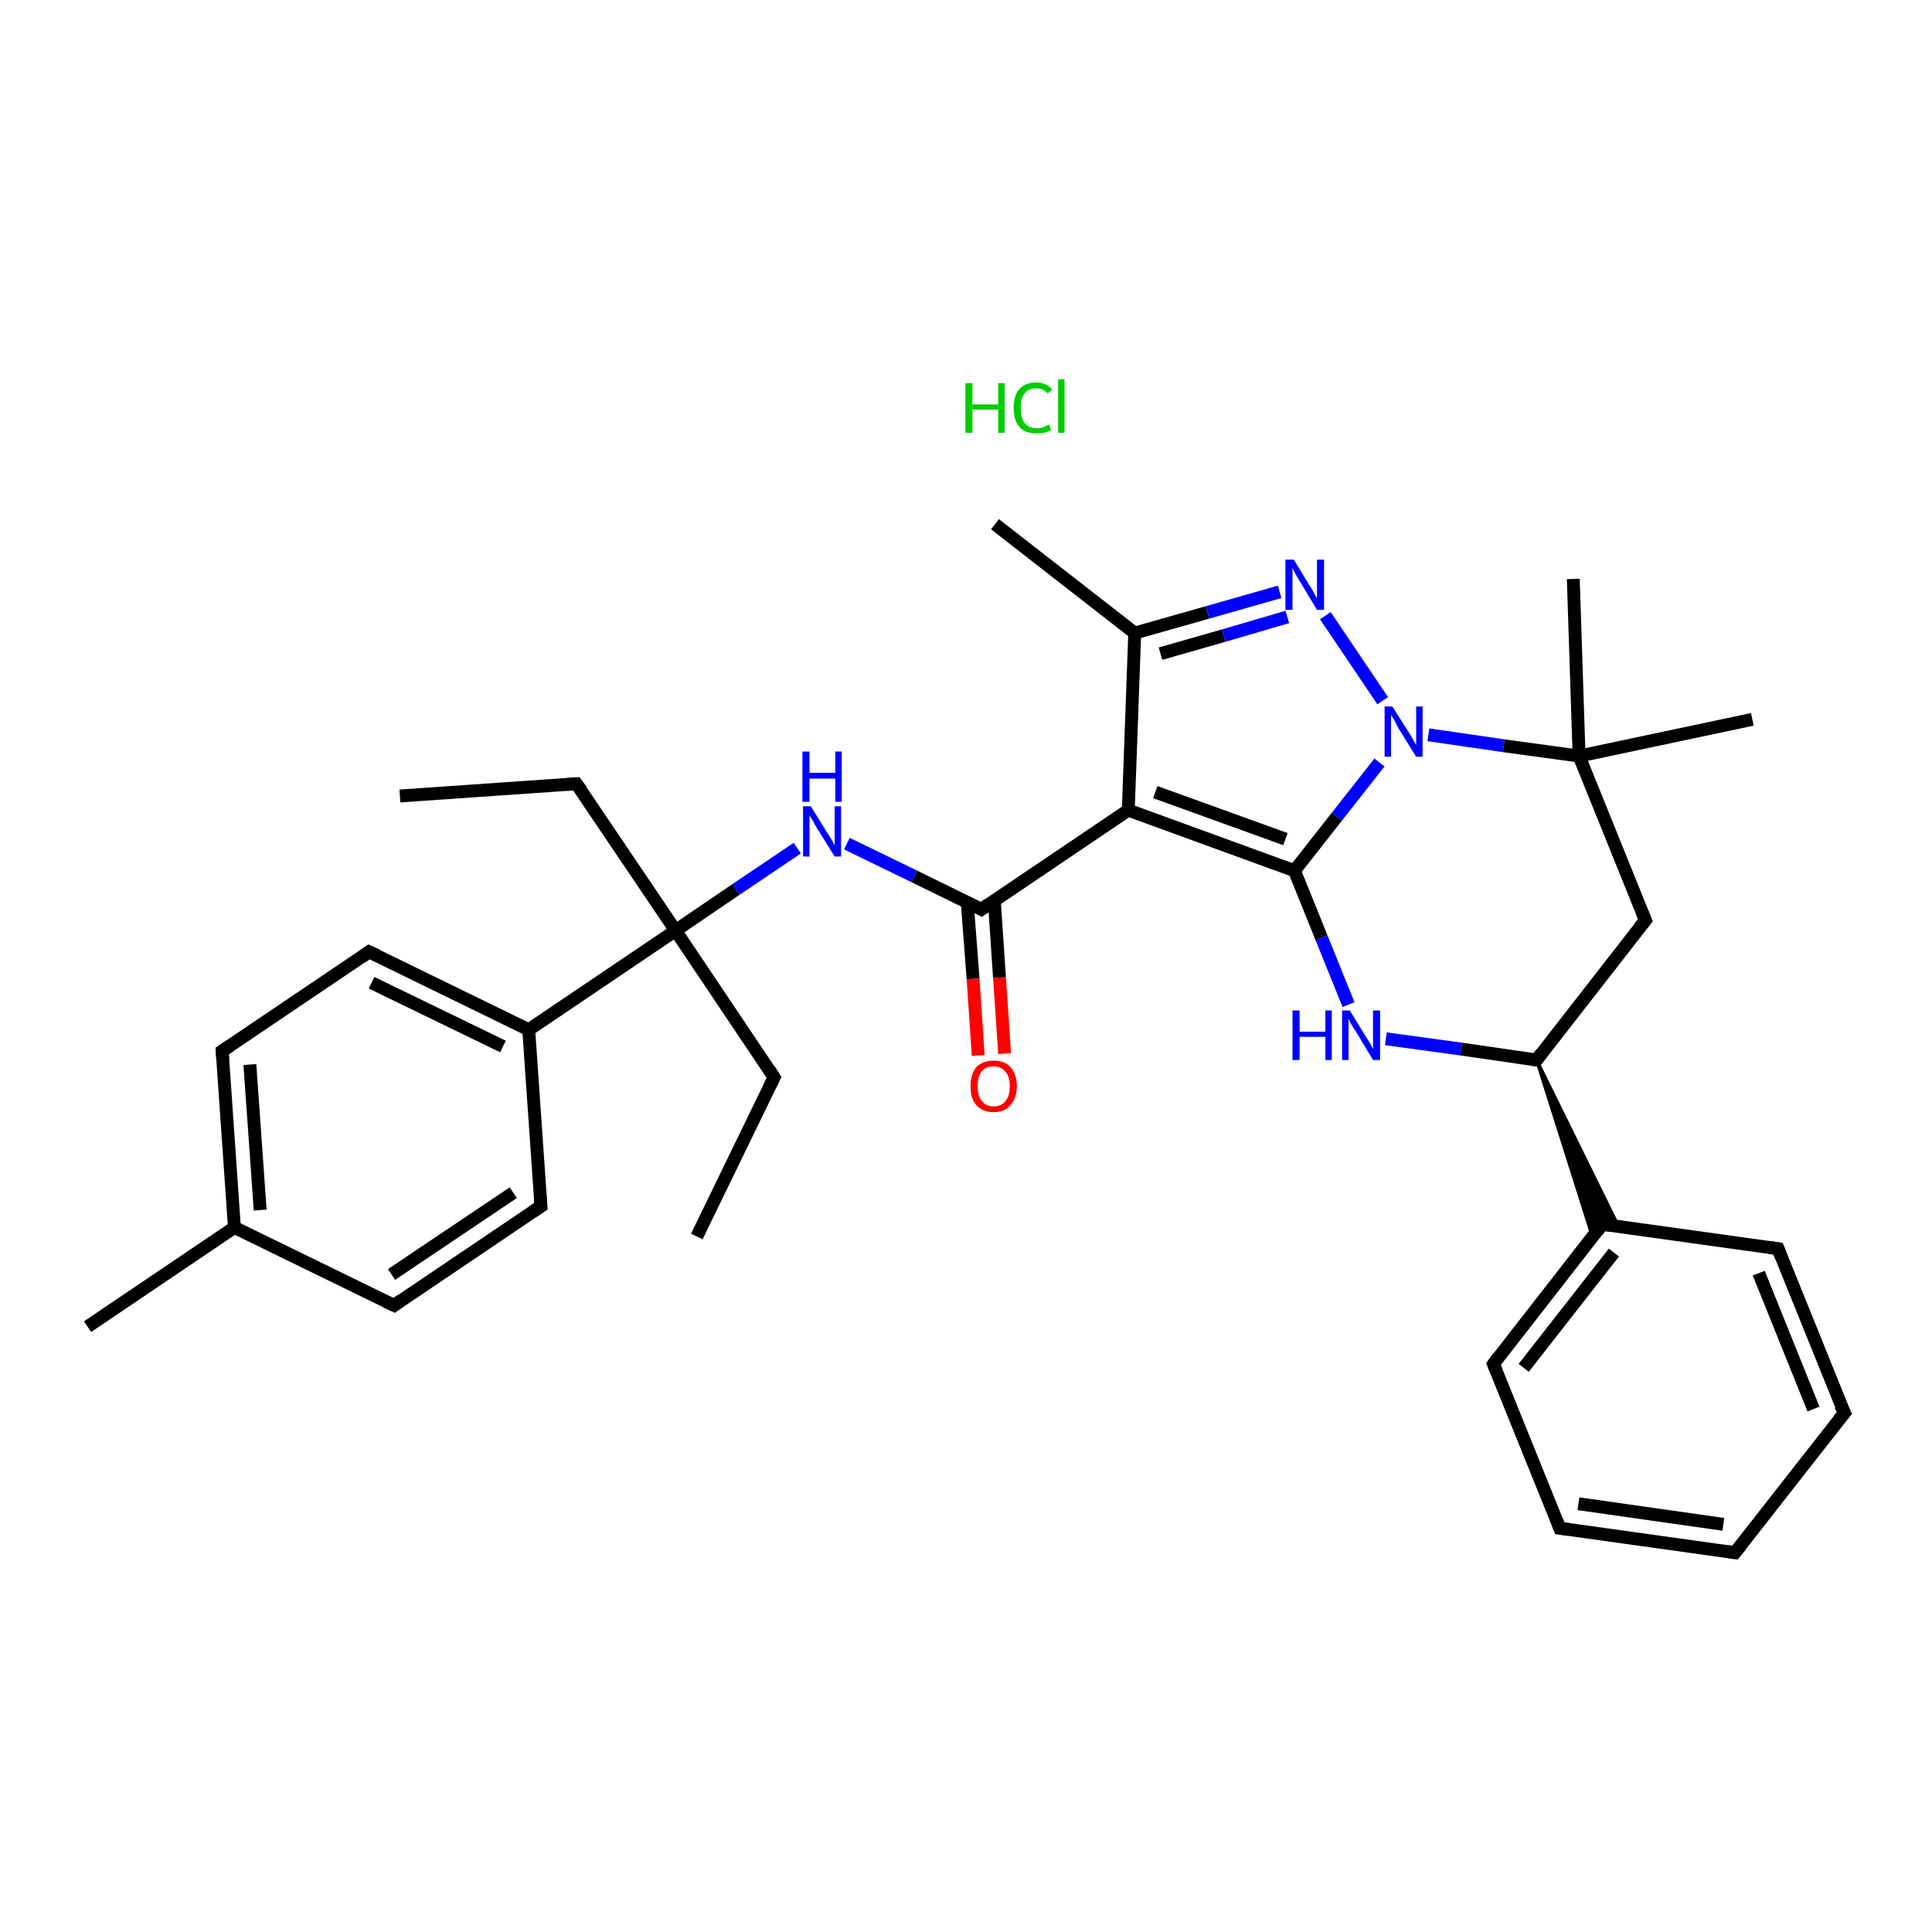 <?xml version='1.0' encoding='iso-8859-1'?>
<svg version='1.1' baseProfile='full'
              xmlns='http://www.w3.org/2000/svg'
                      xmlns:rdkit='http://www.rdkit.org/xml'
                      xmlns:xlink='http://www.w3.org/1999/xlink'
                  xml:space='preserve'
width='300px' height='300px' viewBox='0 0 300 300'>
<!-- END OF HEADER -->
<rect style='opacity:1.0;fill:#FFFFFF;stroke:none' width='300.0' height='300.0' x='0.0' y='0.0'> </rect>
<path class='bond-0 atom-0 atom-1' d='M 62.1,123.6 L 89.5,121.7' style='fill:none;fill-rule:evenodd;stroke:#000000;stroke-width:2.0px;stroke-linecap:butt;stroke-linejoin:miter;stroke-opacity:1' />
<path class='bond-1 atom-1 atom-2' d='M 89.5,121.7 L 104.9,144.5' style='fill:none;fill-rule:evenodd;stroke:#000000;stroke-width:2.0px;stroke-linecap:butt;stroke-linejoin:miter;stroke-opacity:1' />
<path class='bond-2 atom-2 atom-3' d='M 104.9,144.5 L 120.2,167.3' style='fill:none;fill-rule:evenodd;stroke:#000000;stroke-width:2.0px;stroke-linecap:butt;stroke-linejoin:miter;stroke-opacity:1' />
<path class='bond-3 atom-3 atom-4' d='M 120.2,167.3 L 108.2,192.0' style='fill:none;fill-rule:evenodd;stroke:#000000;stroke-width:2.0px;stroke-linecap:butt;stroke-linejoin:miter;stroke-opacity:1' />
<path class='bond-4 atom-2 atom-5' d='M 104.9,144.5 L 114.3,138.1' style='fill:none;fill-rule:evenodd;stroke:#000000;stroke-width:2.0px;stroke-linecap:butt;stroke-linejoin:miter;stroke-opacity:1' />
<path class='bond-4 atom-2 atom-5' d='M 114.3,138.1 L 123.8,131.7' style='fill:none;fill-rule:evenodd;stroke:#0000FF;stroke-width:2.0px;stroke-linecap:butt;stroke-linejoin:miter;stroke-opacity:1' />
<path class='bond-5 atom-5 atom-6' d='M 131.5,131.0 L 142.0,136.1' style='fill:none;fill-rule:evenodd;stroke:#0000FF;stroke-width:2.0px;stroke-linecap:butt;stroke-linejoin:miter;stroke-opacity:1' />
<path class='bond-5 atom-5 atom-6' d='M 142.0,136.1 L 152.4,141.2' style='fill:none;fill-rule:evenodd;stroke:#000000;stroke-width:2.0px;stroke-linecap:butt;stroke-linejoin:miter;stroke-opacity:1' />
<path class='bond-6 atom-6 atom-7' d='M 150.2,140.2 L 151.1,152.0' style='fill:none;fill-rule:evenodd;stroke:#000000;stroke-width:2.0px;stroke-linecap:butt;stroke-linejoin:miter;stroke-opacity:1' />
<path class='bond-6 atom-6 atom-7' d='M 151.1,152.0 L 151.9,163.9' style='fill:none;fill-rule:evenodd;stroke:#FF0000;stroke-width:2.0px;stroke-linecap:butt;stroke-linejoin:miter;stroke-opacity:1' />
<path class='bond-6 atom-6 atom-7' d='M 154.4,139.9 L 155.2,151.8' style='fill:none;fill-rule:evenodd;stroke:#000000;stroke-width:2.0px;stroke-linecap:butt;stroke-linejoin:miter;stroke-opacity:1' />
<path class='bond-6 atom-6 atom-7' d='M 155.2,151.8 L 156.0,163.6' style='fill:none;fill-rule:evenodd;stroke:#FF0000;stroke-width:2.0px;stroke-linecap:butt;stroke-linejoin:miter;stroke-opacity:1' />
<path class='bond-7 atom-6 atom-8' d='M 152.4,141.2 L 175.2,125.8' style='fill:none;fill-rule:evenodd;stroke:#000000;stroke-width:2.0px;stroke-linecap:butt;stroke-linejoin:miter;stroke-opacity:1' />
<path class='bond-8 atom-8 atom-9' d='M 175.2,125.8 L 176.2,98.3' style='fill:none;fill-rule:evenodd;stroke:#000000;stroke-width:2.0px;stroke-linecap:butt;stroke-linejoin:miter;stroke-opacity:1' />
<path class='bond-9 atom-9 atom-10' d='M 176.2,98.3 L 154.5,81.4' style='fill:none;fill-rule:evenodd;stroke:#000000;stroke-width:2.0px;stroke-linecap:butt;stroke-linejoin:miter;stroke-opacity:1' />
<path class='bond-10 atom-9 atom-11' d='M 176.2,98.3 L 187.5,95.1' style='fill:none;fill-rule:evenodd;stroke:#000000;stroke-width:2.0px;stroke-linecap:butt;stroke-linejoin:miter;stroke-opacity:1' />
<path class='bond-10 atom-9 atom-11' d='M 187.5,95.1 L 198.7,91.9' style='fill:none;fill-rule:evenodd;stroke:#0000FF;stroke-width:2.0px;stroke-linecap:butt;stroke-linejoin:miter;stroke-opacity:1' />
<path class='bond-10 atom-9 atom-11' d='M 180.2,101.5 L 190.0,98.7' style='fill:none;fill-rule:evenodd;stroke:#000000;stroke-width:2.0px;stroke-linecap:butt;stroke-linejoin:miter;stroke-opacity:1' />
<path class='bond-10 atom-9 atom-11' d='M 190.0,98.7 L 199.9,95.8' style='fill:none;fill-rule:evenodd;stroke:#0000FF;stroke-width:2.0px;stroke-linecap:butt;stroke-linejoin:miter;stroke-opacity:1' />
<path class='bond-11 atom-11 atom-12' d='M 205.8,95.6 L 214.7,108.8' style='fill:none;fill-rule:evenodd;stroke:#0000FF;stroke-width:2.0px;stroke-linecap:butt;stroke-linejoin:miter;stroke-opacity:1' />
<path class='bond-12 atom-12 atom-13' d='M 214.2,118.4 L 207.6,126.8' style='fill:none;fill-rule:evenodd;stroke:#0000FF;stroke-width:2.0px;stroke-linecap:butt;stroke-linejoin:miter;stroke-opacity:1' />
<path class='bond-12 atom-12 atom-13' d='M 207.6,126.8 L 201.0,135.2' style='fill:none;fill-rule:evenodd;stroke:#000000;stroke-width:2.0px;stroke-linecap:butt;stroke-linejoin:miter;stroke-opacity:1' />
<path class='bond-13 atom-13 atom-14' d='M 201.0,135.2 L 205.2,145.6' style='fill:none;fill-rule:evenodd;stroke:#000000;stroke-width:2.0px;stroke-linecap:butt;stroke-linejoin:miter;stroke-opacity:1' />
<path class='bond-13 atom-13 atom-14' d='M 205.2,145.6 L 209.4,156.0' style='fill:none;fill-rule:evenodd;stroke:#0000FF;stroke-width:2.0px;stroke-linecap:butt;stroke-linejoin:miter;stroke-opacity:1' />
<path class='bond-14 atom-14 atom-15' d='M 215.2,161.3 L 226.9,162.9' style='fill:none;fill-rule:evenodd;stroke:#0000FF;stroke-width:2.0px;stroke-linecap:butt;stroke-linejoin:miter;stroke-opacity:1' />
<path class='bond-14 atom-14 atom-15' d='M 226.9,162.9 L 238.6,164.6' style='fill:none;fill-rule:evenodd;stroke:#000000;stroke-width:2.0px;stroke-linecap:butt;stroke-linejoin:miter;stroke-opacity:1' />
<path class='bond-15 atom-15 atom-16' d='M 238.6,164.6 L 251.3,190.4 L 248.8,190.1 Z' style='fill:#000000;fill-rule:evenodd;fill-opacity:1;stroke:#000000;stroke-width:0.5px;stroke-linecap:butt;stroke-linejoin:miter;stroke-opacity:1;' />
<path class='bond-15 atom-15 atom-16' d='M 238.6,164.6 L 248.8,190.1 L 247.3,192.1 Z' style='fill:#000000;fill-rule:evenodd;fill-opacity:1;stroke:#000000;stroke-width:0.5px;stroke-linecap:butt;stroke-linejoin:miter;stroke-opacity:1;' />
<path class='bond-16 atom-16 atom-17' d='M 248.8,190.1 L 231.9,211.8' style='fill:none;fill-rule:evenodd;stroke:#000000;stroke-width:2.0px;stroke-linecap:butt;stroke-linejoin:miter;stroke-opacity:1' />
<path class='bond-16 atom-16 atom-17' d='M 250.6,194.5 L 236.6,212.4' style='fill:none;fill-rule:evenodd;stroke:#000000;stroke-width:2.0px;stroke-linecap:butt;stroke-linejoin:miter;stroke-opacity:1' />
<path class='bond-17 atom-17 atom-18' d='M 231.9,211.8 L 242.2,237.3' style='fill:none;fill-rule:evenodd;stroke:#000000;stroke-width:2.0px;stroke-linecap:butt;stroke-linejoin:miter;stroke-opacity:1' />
<path class='bond-18 atom-18 atom-19' d='M 242.2,237.3 L 269.4,241.1' style='fill:none;fill-rule:evenodd;stroke:#000000;stroke-width:2.0px;stroke-linecap:butt;stroke-linejoin:miter;stroke-opacity:1' />
<path class='bond-18 atom-18 atom-19' d='M 245.1,233.5 L 267.6,236.7' style='fill:none;fill-rule:evenodd;stroke:#000000;stroke-width:2.0px;stroke-linecap:butt;stroke-linejoin:miter;stroke-opacity:1' />
<path class='bond-19 atom-19 atom-20' d='M 269.4,241.1 L 286.4,219.4' style='fill:none;fill-rule:evenodd;stroke:#000000;stroke-width:2.0px;stroke-linecap:butt;stroke-linejoin:miter;stroke-opacity:1' />
<path class='bond-20 atom-20 atom-21' d='M 286.4,219.4 L 276.1,193.9' style='fill:none;fill-rule:evenodd;stroke:#000000;stroke-width:2.0px;stroke-linecap:butt;stroke-linejoin:miter;stroke-opacity:1' />
<path class='bond-20 atom-20 atom-21' d='M 281.6,218.8 L 273.1,197.7' style='fill:none;fill-rule:evenodd;stroke:#000000;stroke-width:2.0px;stroke-linecap:butt;stroke-linejoin:miter;stroke-opacity:1' />
<path class='bond-21 atom-15 atom-22' d='M 238.6,164.6 L 255.5,142.9' style='fill:none;fill-rule:evenodd;stroke:#000000;stroke-width:2.0px;stroke-linecap:butt;stroke-linejoin:miter;stroke-opacity:1' />
<path class='bond-22 atom-22 atom-23' d='M 255.5,142.9 L 245.2,117.4' style='fill:none;fill-rule:evenodd;stroke:#000000;stroke-width:2.0px;stroke-linecap:butt;stroke-linejoin:miter;stroke-opacity:1' />
<path class='bond-23 atom-23 atom-24' d='M 245.2,117.4 L 244.3,89.9' style='fill:none;fill-rule:evenodd;stroke:#000000;stroke-width:2.0px;stroke-linecap:butt;stroke-linejoin:miter;stroke-opacity:1' />
<path class='bond-24 atom-23 atom-25' d='M 245.2,117.4 L 272.1,111.7' style='fill:none;fill-rule:evenodd;stroke:#000000;stroke-width:2.0px;stroke-linecap:butt;stroke-linejoin:miter;stroke-opacity:1' />
<path class='bond-25 atom-2 atom-26' d='M 104.9,144.5 L 82.1,159.9' style='fill:none;fill-rule:evenodd;stroke:#000000;stroke-width:2.0px;stroke-linecap:butt;stroke-linejoin:miter;stroke-opacity:1' />
<path class='bond-26 atom-26 atom-27' d='M 82.1,159.9 L 57.3,147.8' style='fill:none;fill-rule:evenodd;stroke:#000000;stroke-width:2.0px;stroke-linecap:butt;stroke-linejoin:miter;stroke-opacity:1' />
<path class='bond-26 atom-26 atom-27' d='M 78.1,162.5 L 57.7,152.6' style='fill:none;fill-rule:evenodd;stroke:#000000;stroke-width:2.0px;stroke-linecap:butt;stroke-linejoin:miter;stroke-opacity:1' />
<path class='bond-27 atom-27 atom-28' d='M 57.3,147.8 L 34.5,163.2' style='fill:none;fill-rule:evenodd;stroke:#000000;stroke-width:2.0px;stroke-linecap:butt;stroke-linejoin:miter;stroke-opacity:1' />
<path class='bond-28 atom-28 atom-29' d='M 34.5,163.2 L 36.4,190.6' style='fill:none;fill-rule:evenodd;stroke:#000000;stroke-width:2.0px;stroke-linecap:butt;stroke-linejoin:miter;stroke-opacity:1' />
<path class='bond-28 atom-28 atom-29' d='M 38.8,165.3 L 40.4,187.9' style='fill:none;fill-rule:evenodd;stroke:#000000;stroke-width:2.0px;stroke-linecap:butt;stroke-linejoin:miter;stroke-opacity:1' />
<path class='bond-29 atom-29 atom-30' d='M 36.4,190.6 L 13.6,206.0' style='fill:none;fill-rule:evenodd;stroke:#000000;stroke-width:2.0px;stroke-linecap:butt;stroke-linejoin:miter;stroke-opacity:1' />
<path class='bond-30 atom-29 atom-31' d='M 36.4,190.6 L 61.2,202.7' style='fill:none;fill-rule:evenodd;stroke:#000000;stroke-width:2.0px;stroke-linecap:butt;stroke-linejoin:miter;stroke-opacity:1' />
<path class='bond-31 atom-31 atom-32' d='M 61.2,202.7 L 84.0,187.3' style='fill:none;fill-rule:evenodd;stroke:#000000;stroke-width:2.0px;stroke-linecap:butt;stroke-linejoin:miter;stroke-opacity:1' />
<path class='bond-31 atom-31 atom-32' d='M 60.8,197.9 L 79.7,185.2' style='fill:none;fill-rule:evenodd;stroke:#000000;stroke-width:2.0px;stroke-linecap:butt;stroke-linejoin:miter;stroke-opacity:1' />
<path class='bond-32 atom-13 atom-8' d='M 201.0,135.2 L 175.2,125.8' style='fill:none;fill-rule:evenodd;stroke:#000000;stroke-width:2.0px;stroke-linecap:butt;stroke-linejoin:miter;stroke-opacity:1' />
<path class='bond-32 atom-13 atom-8' d='M 199.6,130.3 L 179.4,123.0' style='fill:none;fill-rule:evenodd;stroke:#000000;stroke-width:2.0px;stroke-linecap:butt;stroke-linejoin:miter;stroke-opacity:1' />
<path class='bond-33 atom-21 atom-16' d='M 276.1,193.9 L 248.8,190.1' style='fill:none;fill-rule:evenodd;stroke:#000000;stroke-width:2.0px;stroke-linecap:butt;stroke-linejoin:miter;stroke-opacity:1' />
<path class='bond-34 atom-32 atom-26' d='M 84.0,187.3 L 82.1,159.9' style='fill:none;fill-rule:evenodd;stroke:#000000;stroke-width:2.0px;stroke-linecap:butt;stroke-linejoin:miter;stroke-opacity:1' />
<path class='bond-35 atom-23 atom-12' d='M 245.2,117.4 L 233.5,115.8' style='fill:none;fill-rule:evenodd;stroke:#000000;stroke-width:2.0px;stroke-linecap:butt;stroke-linejoin:miter;stroke-opacity:1' />
<path class='bond-35 atom-23 atom-12' d='M 233.5,115.8 L 221.8,114.1' style='fill:none;fill-rule:evenodd;stroke:#0000FF;stroke-width:2.0px;stroke-linecap:butt;stroke-linejoin:miter;stroke-opacity:1' />
<path d='M 88.1,121.8 L 89.5,121.7 L 90.3,122.8' style='fill:none;stroke:#000000;stroke-width:2.0px;stroke-linecap:butt;stroke-linejoin:miter;stroke-opacity:1;' />
<path d='M 119.5,166.2 L 120.2,167.3 L 119.6,168.5' style='fill:none;stroke:#000000;stroke-width:2.0px;stroke-linecap:butt;stroke-linejoin:miter;stroke-opacity:1;' />
<path d='M 151.9,140.9 L 152.4,141.2 L 153.5,140.4' style='fill:none;stroke:#000000;stroke-width:2.0px;stroke-linecap:butt;stroke-linejoin:miter;stroke-opacity:1;' />
<path d='M 238.0,164.5 L 238.6,164.6 L 239.4,163.5' style='fill:none;stroke:#000000;stroke-width:2.0px;stroke-linecap:butt;stroke-linejoin:miter;stroke-opacity:1;' />
<path d='M 248.0,191.2 L 248.8,190.1 L 250.2,190.3' style='fill:none;stroke:#000000;stroke-width:2.0px;stroke-linecap:butt;stroke-linejoin:miter;stroke-opacity:1;' />
<path d='M 232.7,210.7 L 231.9,211.8 L 232.4,213.0' style='fill:none;stroke:#000000;stroke-width:2.0px;stroke-linecap:butt;stroke-linejoin:miter;stroke-opacity:1;' />
<path d='M 241.7,236.0 L 242.2,237.3 L 243.6,237.5' style='fill:none;stroke:#000000;stroke-width:2.0px;stroke-linecap:butt;stroke-linejoin:miter;stroke-opacity:1;' />
<path d='M 268.1,240.9 L 269.4,241.1 L 270.3,240.0' style='fill:none;stroke:#000000;stroke-width:2.0px;stroke-linecap:butt;stroke-linejoin:miter;stroke-opacity:1;' />
<path d='M 285.5,220.5 L 286.4,219.4 L 285.8,218.2' style='fill:none;stroke:#000000;stroke-width:2.0px;stroke-linecap:butt;stroke-linejoin:miter;stroke-opacity:1;' />
<path d='M 276.6,195.2 L 276.1,193.9 L 274.7,193.7' style='fill:none;stroke:#000000;stroke-width:2.0px;stroke-linecap:butt;stroke-linejoin:miter;stroke-opacity:1;' />
<path d='M 254.6,144.0 L 255.5,142.9 L 255.0,141.7' style='fill:none;stroke:#000000;stroke-width:2.0px;stroke-linecap:butt;stroke-linejoin:miter;stroke-opacity:1;' />
<path d='M 58.6,148.4 L 57.3,147.8 L 56.2,148.6' style='fill:none;stroke:#000000;stroke-width:2.0px;stroke-linecap:butt;stroke-linejoin:miter;stroke-opacity:1;' />
<path d='M 35.7,162.4 L 34.5,163.2 L 34.6,164.5' style='fill:none;stroke:#000000;stroke-width:2.0px;stroke-linecap:butt;stroke-linejoin:miter;stroke-opacity:1;' />
<path d='M 59.9,202.1 L 61.2,202.7 L 62.3,201.9' style='fill:none;stroke:#000000;stroke-width:2.0px;stroke-linecap:butt;stroke-linejoin:miter;stroke-opacity:1;' />
<path d='M 82.8,188.1 L 84.0,187.3 L 83.9,185.9' style='fill:none;stroke:#000000;stroke-width:2.0px;stroke-linecap:butt;stroke-linejoin:miter;stroke-opacity:1;' />
<path class='atom-5' d='M 125.9 125.2
L 128.5 129.4
Q 128.8 129.8, 129.2 130.5
Q 129.6 131.2, 129.6 131.3
L 129.6 125.2
L 130.6 125.2
L 130.6 133.0
L 129.6 133.0
L 126.8 128.5
Q 126.5 128.0, 126.2 127.4
Q 125.8 126.8, 125.7 126.6
L 125.7 133.0
L 124.7 133.0
L 124.7 125.2
L 125.9 125.2
' fill='#0000FF'/>
<path class='atom-5' d='M 124.6 116.7
L 125.7 116.7
L 125.7 120.0
L 129.7 120.0
L 129.7 116.7
L 130.7 116.7
L 130.7 124.5
L 129.7 124.5
L 129.7 120.9
L 125.7 120.9
L 125.7 124.5
L 124.6 124.5
L 124.6 116.7
' fill='#0000FF'/>
<path class='atom-7' d='M 150.7 168.7
Q 150.7 166.8, 151.6 165.7
Q 152.6 164.7, 154.3 164.7
Q 156.0 164.7, 156.9 165.7
Q 157.9 166.8, 157.9 168.7
Q 157.9 170.5, 156.9 171.6
Q 156.0 172.7, 154.3 172.7
Q 152.6 172.7, 151.6 171.6
Q 150.7 170.6, 150.7 168.7
M 154.3 171.8
Q 155.5 171.8, 156.1 171.0
Q 156.8 170.2, 156.8 168.7
Q 156.8 167.1, 156.1 166.4
Q 155.5 165.6, 154.3 165.6
Q 153.1 165.6, 152.5 166.3
Q 151.8 167.1, 151.8 168.7
Q 151.8 170.2, 152.5 171.0
Q 153.1 171.8, 154.3 171.8
' fill='#FF0000'/>
<path class='atom-11' d='M 200.9 86.9
L 203.4 91.0
Q 203.7 91.4, 204.1 92.2
Q 204.5 92.9, 204.5 92.9
L 204.5 86.9
L 205.6 86.9
L 205.6 94.7
L 204.5 94.7
L 201.8 90.2
Q 201.4 89.6, 201.1 89.0
Q 200.8 88.4, 200.7 88.2
L 200.7 94.7
L 199.6 94.7
L 199.6 86.9
L 200.9 86.9
' fill='#0000FF'/>
<path class='atom-12' d='M 216.2 109.7
L 218.8 113.8
Q 219.1 114.2, 219.5 115.0
Q 219.9 115.7, 219.9 115.7
L 219.9 109.7
L 220.9 109.7
L 220.9 117.5
L 219.9 117.5
L 217.1 113.0
Q 216.8 112.4, 216.5 111.8
Q 216.1 111.2, 216.0 111.0
L 216.0 117.5
L 215.0 117.5
L 215.0 109.7
L 216.2 109.7
' fill='#0000FF'/>
<path class='atom-14' d='M 200.7 156.9
L 201.8 156.9
L 201.8 160.2
L 205.8 160.2
L 205.8 156.9
L 206.8 156.9
L 206.8 164.6
L 205.8 164.6
L 205.8 161.0
L 201.8 161.0
L 201.8 164.6
L 200.7 164.6
L 200.7 156.9
' fill='#0000FF'/>
<path class='atom-14' d='M 209.6 156.9
L 212.1 161.0
Q 212.4 161.4, 212.8 162.1
Q 213.2 162.9, 213.2 162.9
L 213.2 156.9
L 214.3 156.9
L 214.3 164.6
L 213.2 164.6
L 210.5 160.1
Q 210.1 159.6, 209.8 159.0
Q 209.5 158.4, 209.4 158.2
L 209.4 164.6
L 208.4 164.6
L 208.4 156.9
L 209.6 156.9
' fill='#0000FF'/>
<path class='atom-33' d='M 149.9 59.5
L 151.0 59.5
L 151.0 62.8
L 155.0 62.8
L 155.0 59.5
L 156.0 59.5
L 156.0 67.2
L 155.0 67.2
L 155.0 63.6
L 151.0 63.6
L 151.0 67.2
L 149.9 67.2
L 149.9 59.5
' fill='#00CC00'/>
<path class='atom-33' d='M 157.4 63.3
Q 157.4 61.4, 158.3 60.4
Q 159.2 59.4, 160.9 59.4
Q 162.5 59.4, 163.4 60.5
L 162.7 61.1
Q 162.0 60.3, 160.9 60.3
Q 159.7 60.3, 159.1 61.1
Q 158.5 61.8, 158.5 63.3
Q 158.5 64.9, 159.1 65.7
Q 159.8 66.5, 161.0 66.5
Q 161.9 66.5, 162.9 65.9
L 163.2 66.8
Q 162.8 67.0, 162.2 67.2
Q 161.6 67.3, 160.9 67.3
Q 159.2 67.3, 158.3 66.3
Q 157.4 65.3, 157.4 63.3
' fill='#00CC00'/>
<path class='atom-33' d='M 164.3 58.9
L 165.3 58.9
L 165.3 67.2
L 164.3 67.2
L 164.3 58.9
' fill='#00CC00'/>
</svg>

